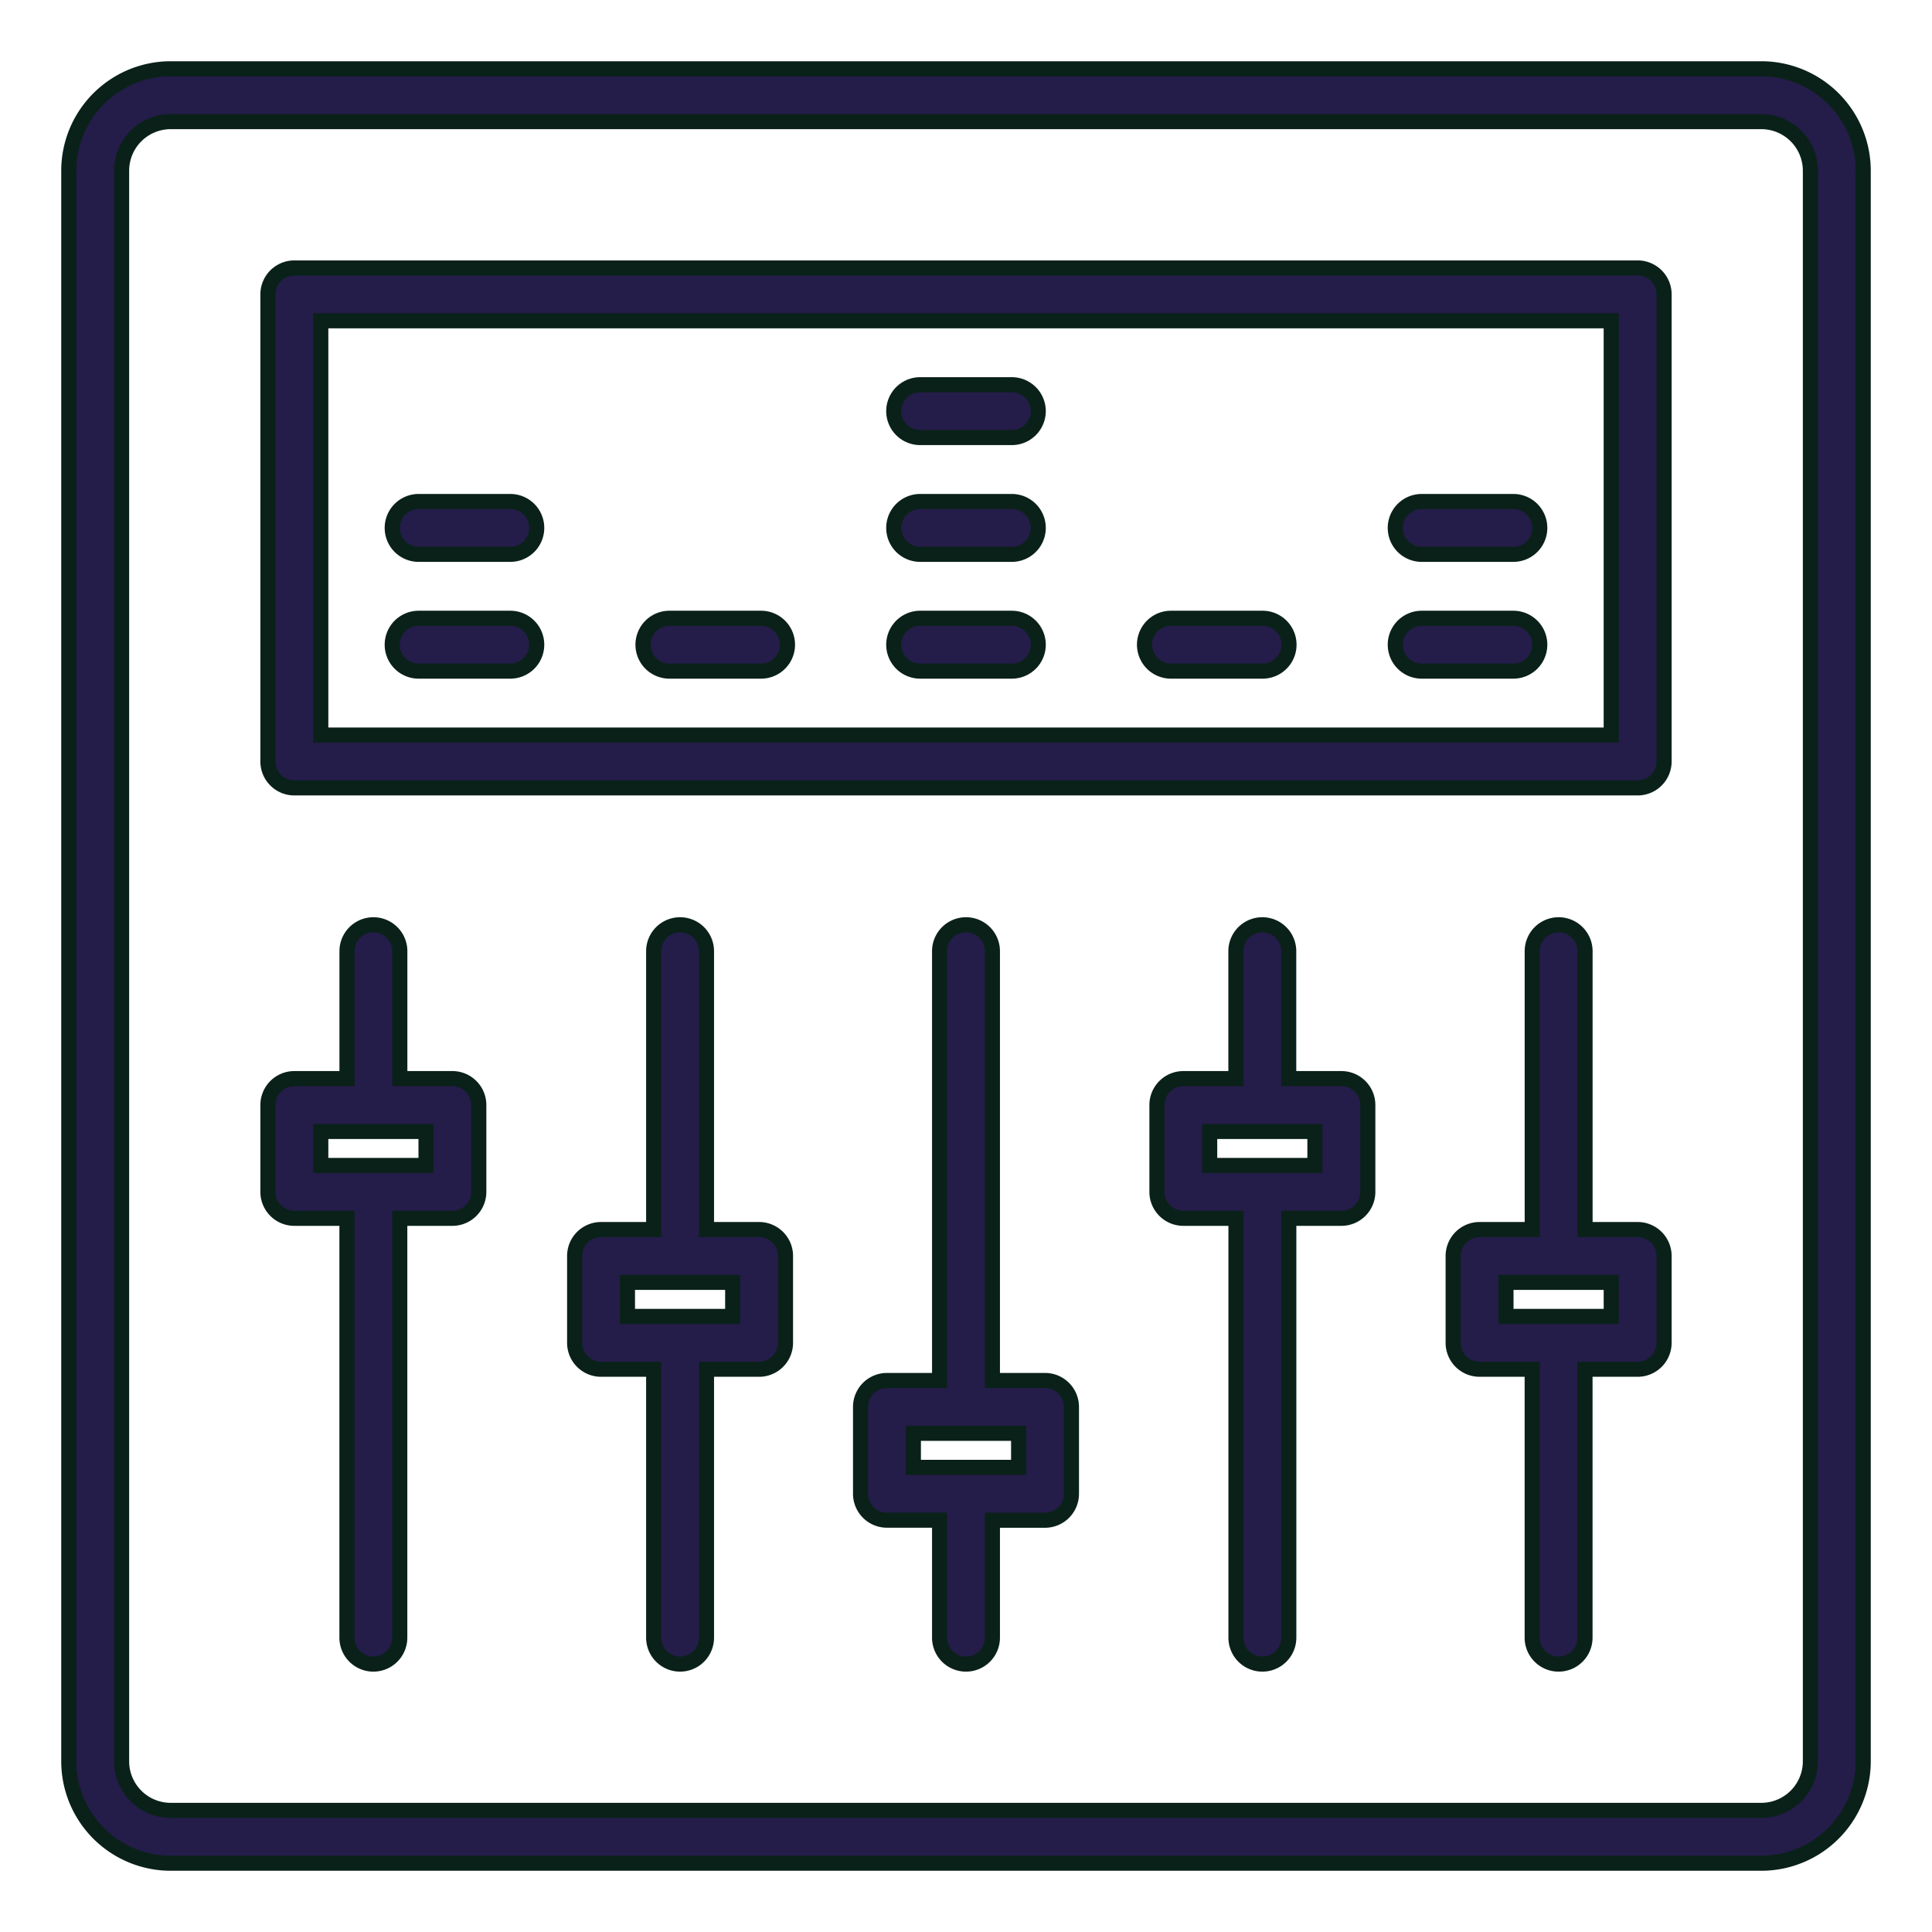 <?xml version="1.0" encoding="UTF-8"?> <svg xmlns="http://www.w3.org/2000/svg" width="128" height="128" viewBox="0 0 128 128"><title>MIXER</title><g><path d="M116.693,4.557H11.307a6.756,6.756,0,0,0-6.75,6.75V116.693a6.756,6.756,0,0,0,6.75,6.75H116.693a6.756,6.756,0,0,0,6.75-6.75V11.307A6.756,6.756,0,0,0,116.693,4.557Zm3.25,112.136a3.254,3.254,0,0,1-3.25,3.25H11.307a3.254,3.254,0,0,1-3.25-3.25V11.307a3.254,3.254,0,0,1,3.25-3.25H116.693a3.254,3.254,0,0,1,3.25,3.25Z" fill="#241c49" stroke="#0a2119" stroke-miterlimit="10"></path><path d="M108.5,17.753H19.5a1.751,1.751,0,0,0-1.75,1.75V50.449A1.75,1.75,0,0,0,19.5,52.2H108.5a1.75,1.75,0,0,0,1.75-1.75V19.5A1.751,1.751,0,0,0,108.5,17.753ZM106.747,48.7H21.253V21.253h85.494Z" fill="#241c49" stroke="#0a2119" stroke-miterlimit="10"></path><path d="M69.236,91.461H65.75V63.019a1.75,1.75,0,0,0-3.5,0V91.461H58.764a1.751,1.751,0,0,0-1.75,1.75v5.755a1.751,1.751,0,0,0,1.75,1.75H62.25V108.5a1.75,1.75,0,1,0,3.5,0v-7.781h3.486a1.751,1.751,0,0,0,1.75-1.75V93.211A1.751,1.751,0,0,0,69.236,91.461Zm-1.75,5.755H60.514V94.961h6.972Z" fill="#241c49" stroke="#0a2119" stroke-miterlimit="10"></path><path d="M50.292,81.461H46.807V63.019a1.75,1.75,0,1,0-3.5,0V81.461H39.821a1.75,1.75,0,0,0-1.75,1.75v5.755a1.75,1.75,0,0,0,1.75,1.75h3.486V108.5a1.75,1.75,0,0,0,3.5,0V90.716h3.485a1.751,1.751,0,0,0,1.75-1.75V83.211A1.751,1.751,0,0,0,50.292,81.461Zm-1.75,5.755H41.571V84.961h6.971Z" fill="#241c49" stroke="#0a2119" stroke-miterlimit="10"></path><path d="M108.5,81.461h-3.486V63.019a1.75,1.75,0,0,0-3.5,0V81.461H98.025a1.751,1.751,0,0,0-1.75,1.75v5.755a1.751,1.751,0,0,0,1.75,1.75h3.486V108.5a1.75,1.75,0,0,0,3.5,0V90.716H108.5a1.751,1.751,0,0,0,1.75-1.75V83.211A1.751,1.751,0,0,0,108.5,81.461Zm-1.75,5.755H99.775V84.961h6.972Z" fill="#241c49" stroke="#0a2119" stroke-miterlimit="10"></path><path d="M29.975,71.461H26.489V63.019a1.75,1.75,0,0,0-3.5,0v8.442H19.5a1.751,1.751,0,0,0-1.75,1.75v5.755a1.751,1.751,0,0,0,1.75,1.75h3.486V108.5a1.75,1.75,0,0,0,3.5,0V80.716h3.486a1.751,1.751,0,0,0,1.75-1.75V73.211A1.751,1.751,0,0,0,29.975,71.461Zm-1.75,5.755H21.253V74.961h6.972Z" fill="#241c49" stroke="#0a2119" stroke-miterlimit="10"></path><path d="M88.866,71.461H85.381V63.019a1.75,1.75,0,0,0-3.5,0v8.442H78.4a1.751,1.751,0,0,0-1.75,1.75v5.755a1.751,1.751,0,0,0,1.75,1.75h3.486V108.5a1.75,1.75,0,0,0,3.5,0V80.716h3.485a1.75,1.75,0,0,0,1.75-1.75V73.211A1.75,1.75,0,0,0,88.866,71.461Zm-1.75,5.755H80.145V74.961h6.971Z" fill="#241c49" stroke="#0a2119" stroke-miterlimit="10"></path><path d="M94.191,44.463h6.073a1.75,1.75,0,0,0,0-3.5H94.191a1.75,1.75,0,0,0,0,3.5Z" fill="#241c49" stroke="#0a2119" stroke-miterlimit="10"></path><path d="M94.191,36.726h6.073a1.75,1.75,0,1,0,0-3.5H94.191a1.75,1.75,0,0,0,0,3.5Z" fill="#241c49" stroke="#0a2119" stroke-miterlimit="10"></path><path d="M27.736,44.463h6.073a1.75,1.75,0,0,0,0-3.5H27.736a1.75,1.75,0,1,0,0,3.5Z" fill="#241c49" stroke="#0a2119" stroke-miterlimit="10"></path><path d="M27.736,36.726h6.073a1.75,1.75,0,0,0,0-3.5H27.736a1.75,1.75,0,0,0,0,3.5Z" fill="#241c49" stroke="#0a2119" stroke-miterlimit="10"></path><path d="M44.35,44.463h6.073a1.75,1.75,0,0,0,0-3.5H44.35a1.75,1.75,0,0,0,0,3.5Z" fill="#241c49" stroke="#0a2119" stroke-miterlimit="10"></path><path d="M60.964,44.463h6.072a1.75,1.75,0,0,0,0-3.5H60.964a1.75,1.75,0,0,0,0,3.5Z" fill="#241c49" stroke="#0a2119" stroke-miterlimit="10"></path><path d="M60.964,36.726h6.072a1.75,1.75,0,0,0,0-3.5H60.964a1.75,1.75,0,0,0,0,3.5Z" fill="#241c49" stroke="#0a2119" stroke-miterlimit="10"></path><path d="M60.964,28.989h6.072a1.75,1.75,0,0,0,0-3.5H60.964a1.75,1.75,0,0,0,0,3.5Z" fill="#241c49" stroke="#0a2119" stroke-miterlimit="10"></path><path d="M77.577,44.463H83.65a1.75,1.75,0,0,0,0-3.5H77.577a1.75,1.75,0,0,0,0,3.5Z" fill="#241c49" stroke="#0a2119" stroke-miterlimit="10"></path></g></svg> 